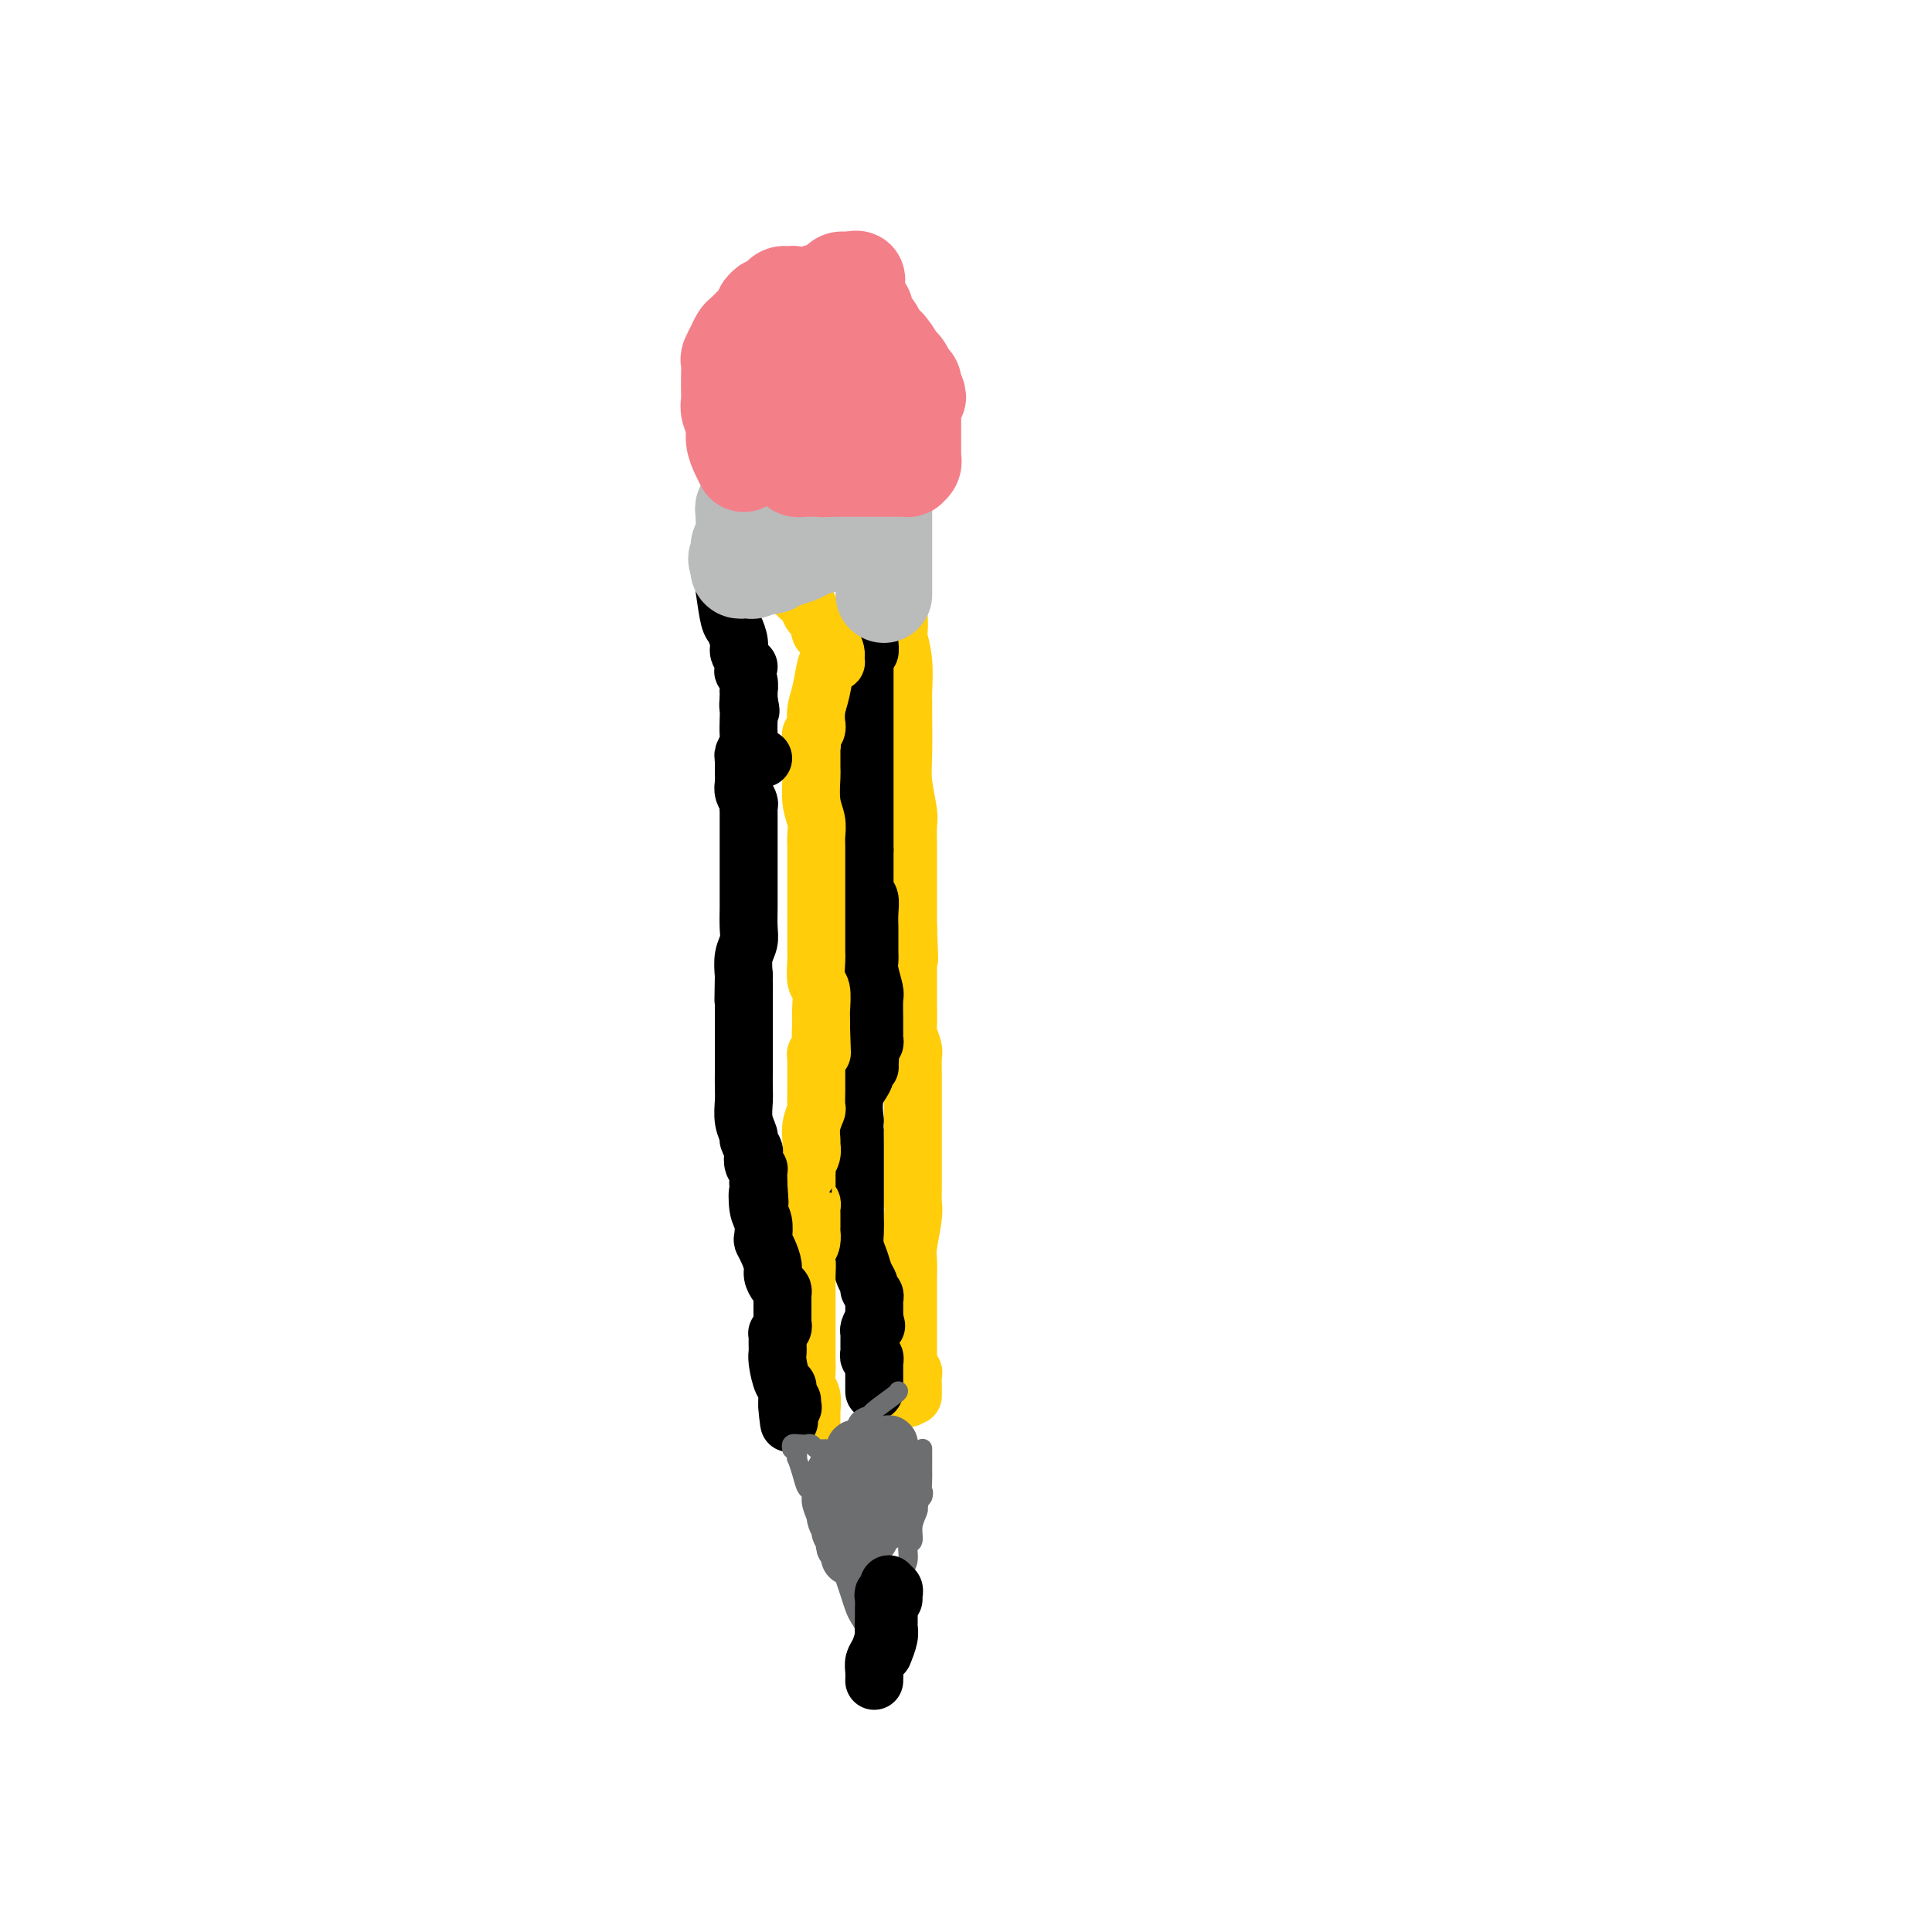 <svg viewBox='0 0 400 400' version='1.1' xmlns='http://www.w3.org/2000/svg' xmlns:xlink='http://www.w3.org/1999/xlink'><g fill='none' stroke='#FFCD0A' stroke-width='12' stroke-linecap='round' stroke-linejoin='round'><path d='M185,117c-0.111,1.132 -0.222,2.264 0,4c0.222,1.736 0.777,4.076 1,6c0.223,1.924 0.112,3.432 0,4c-0.112,0.568 -0.226,0.195 0,1c0.226,0.805 0.793,2.787 1,5c0.207,2.213 0.054,4.655 0,6c-0.054,1.345 -0.011,1.592 0,2c0.011,0.408 -0.011,0.975 0,3c0.011,2.025 0.056,5.507 0,8c-0.056,2.493 -0.211,3.998 0,6c0.211,2.002 0.789,4.501 1,6c0.211,1.499 0.057,1.999 0,3c-0.057,1.001 -0.015,2.502 0,4c0.015,1.498 0.004,2.991 0,4c-0.004,1.009 -0.001,1.533 0,2c0.001,0.467 0.000,0.878 0,2c-0.000,1.122 -0.000,2.956 0,4c0.000,1.044 0.000,1.298 0,2c-0.000,0.702 -0.000,1.851 0,3'/><path d='M188,192c0.464,11.929 0.124,4.251 0,2c-0.124,-2.251 -0.033,0.923 0,3c0.033,2.077 0.008,3.055 0,4c-0.008,0.945 0.002,1.857 0,3c-0.002,1.143 -0.015,2.518 0,4c0.015,1.482 0.056,3.073 0,4c-0.056,0.927 -0.211,1.192 0,2c0.211,0.808 0.789,2.158 1,3c0.211,0.842 0.057,1.175 0,2c-0.057,0.825 -0.015,2.143 0,3c0.015,0.857 0.004,1.252 0,2c-0.004,0.748 -0.001,1.850 0,3c0.001,1.150 0.000,2.350 0,3c-0.000,0.650 -0.000,0.751 0,1c0.000,0.249 -0.000,0.647 0,2c0.000,1.353 0.001,3.661 0,5c-0.001,1.339 -0.004,1.710 0,3c0.004,1.290 0.015,3.498 0,5c-0.015,1.502 -0.057,2.297 0,3c0.057,0.703 0.211,1.313 0,3c-0.211,1.687 -0.789,4.450 -1,6c-0.211,1.550 -0.057,1.886 0,3c0.057,1.114 0.015,3.007 0,4c-0.015,0.993 -0.004,1.085 0,2c0.004,0.915 0.001,2.654 0,4c-0.001,1.346 -0.000,2.298 0,3c0.000,0.702 0.000,1.155 0,2c-0.000,0.845 -0.000,2.082 0,3c0.000,0.918 0.000,1.516 0,2c-0.000,0.484 -0.000,0.852 0,1c0.000,0.148 0.000,0.074 0,0'/><path d='M188,282c0.016,14.164 0.057,4.574 0,1c-0.057,-3.574 -0.211,-1.130 0,0c0.211,1.130 0.789,0.948 1,1c0.211,0.052 0.057,0.338 0,1c-0.057,0.662 -0.015,1.699 0,2c0.015,0.301 0.004,-0.133 0,0c-0.004,0.133 -0.001,0.834 0,1c0.001,0.166 0.000,-0.203 0,0c-0.000,0.203 -0.000,0.978 0,1c0.000,0.022 0.000,-0.708 0,-1c-0.000,-0.292 -0.000,-0.146 0,0'/></g>
<g fill='none' stroke='#000000' stroke-width='12' stroke-linecap='round' stroke-linejoin='round'><path d='M181,118c0.001,-0.148 0.001,-0.297 0,0c-0.001,0.297 -0.004,1.038 0,2c0.004,0.962 0.015,2.145 0,3c-0.015,0.855 -0.057,1.383 0,2c0.057,0.617 0.212,1.322 0,2c-0.212,0.678 -0.793,1.330 -1,2c-0.207,0.670 -0.042,1.359 0,2c0.042,0.641 -0.040,1.234 0,2c0.040,0.766 0.203,1.706 0,2c-0.203,0.294 -0.772,-0.059 -1,0c-0.228,0.059 -0.114,0.529 0,1'/><path d='M179,136c-0.309,3.031 -0.083,1.610 0,1c0.083,-0.610 0.022,-0.409 0,0c-0.022,0.409 -0.006,1.027 0,2c0.006,0.973 0.002,2.301 0,3c-0.002,0.699 -0.000,0.769 0,1c0.000,0.231 0.000,0.624 0,1c-0.000,0.376 -0.000,0.734 0,1c0.000,0.266 0.000,0.438 0,1c-0.000,0.562 -0.000,1.513 0,2c0.000,0.487 0.000,0.511 0,1c-0.000,0.489 -0.000,1.444 0,2c0.000,0.556 0.000,0.712 0,1c-0.000,0.288 -0.000,0.708 0,1c0.000,0.292 0.000,0.455 0,1c-0.000,0.545 -0.000,1.473 0,2c0.000,0.527 0.000,0.652 0,1c-0.000,0.348 -0.000,0.919 0,1c0.000,0.081 0.000,-0.329 0,0c-0.000,0.329 -0.000,1.397 0,2c0.000,0.603 0.000,0.743 0,1c-0.000,0.257 -0.000,0.632 0,1c0.000,0.368 0.000,0.729 0,1c-0.000,0.271 -0.000,0.453 0,1c0.000,0.547 -0.000,1.459 0,2c0.000,0.541 -0.000,0.712 0,1c0.000,0.288 -0.000,0.693 0,1c0.000,0.307 -0.000,0.516 0,1c0.000,0.484 -0.000,1.243 0,2c0.000,0.757 -0.000,1.512 0,2c0.000,0.488 -0.000,0.708 0,1c0.000,0.292 -0.000,0.655 0,1c0.000,0.345 0.000,0.673 0,1'/><path d='M179,176c-0.000,6.594 -0.000,3.080 0,2c0.000,-1.080 0.000,0.274 0,1c-0.000,0.726 -0.001,0.825 0,1c0.001,0.175 0.004,0.427 0,1c-0.004,0.573 -0.015,1.469 0,2c0.015,0.531 0.057,0.698 0,1c-0.057,0.302 -0.211,0.739 0,1c0.211,0.261 0.789,0.345 1,1c0.211,0.655 0.057,1.880 0,3c-0.057,1.120 -0.015,2.135 0,3c0.015,0.865 0.003,1.580 0,2c-0.003,0.420 0.003,0.543 0,1c-0.003,0.457 -0.015,1.247 0,2c0.015,0.753 0.057,1.470 0,2c-0.057,0.530 -0.211,0.872 0,2c0.211,1.128 0.789,3.042 1,4c0.211,0.958 0.057,0.960 0,2c-0.057,1.040 -0.015,3.119 0,4c0.015,0.881 0.005,0.566 0,1c-0.005,0.434 -0.005,1.619 0,2c0.005,0.381 0.015,-0.043 0,0c-0.015,0.043 -0.057,0.551 0,1c0.057,0.449 0.211,0.837 0,1c-0.211,0.163 -0.789,0.099 -1,0c-0.211,-0.099 -0.057,-0.233 0,0c0.057,0.233 0.015,0.832 0,1c-0.015,0.168 -0.004,-0.095 0,0c0.004,0.095 0.002,0.547 0,1'/><path d='M180,218c0.153,6.433 0.037,1.516 0,0c-0.037,-1.516 0.006,0.369 0,1c-0.006,0.631 -0.062,0.007 0,0c0.062,-0.007 0.241,0.602 0,1c-0.241,0.398 -0.902,0.586 -1,1c-0.098,0.414 0.366,1.052 0,2c-0.366,0.948 -1.562,2.204 -2,4c-0.438,1.796 -0.117,4.133 0,5c0.117,0.867 0.031,0.263 0,1c-0.031,0.737 -0.008,2.814 0,4c0.008,1.186 0.002,1.480 0,2c-0.002,0.520 -0.001,1.267 0,2c0.001,0.733 0.000,1.453 0,2c-0.000,0.547 -0.000,0.920 0,1c0.000,0.080 0.000,-0.133 0,0c-0.000,0.133 0.000,0.611 0,1c-0.000,0.389 -0.000,0.687 0,1c0.000,0.313 0.000,0.639 0,1c-0.000,0.361 -0.001,0.757 0,1c0.001,0.243 0.003,0.333 0,1c-0.003,0.667 -0.012,1.911 0,3c0.012,1.089 0.046,2.022 0,3c-0.046,0.978 -0.171,2.002 0,3c0.171,0.998 0.638,1.969 1,3c0.362,1.031 0.619,2.122 1,3c0.381,0.878 0.887,1.544 1,2c0.113,0.456 -0.166,0.703 0,1c0.166,0.297 0.776,0.644 1,1c0.224,0.356 0.060,0.723 0,1c-0.060,0.277 -0.016,0.466 0,1c0.016,0.534 0.004,1.413 0,2c-0.004,0.587 -0.001,0.882 0,1c0.001,0.118 0.001,0.059 0,0'/><path d='M181,273c0.679,2.500 0.378,1.251 0,1c-0.378,-0.251 -0.833,0.497 -1,1c-0.167,0.503 -0.044,0.761 0,1c0.044,0.239 0.011,0.461 0,1c-0.011,0.539 0.001,1.397 0,2c-0.001,0.603 -0.014,0.950 0,1c0.014,0.050 0.056,-0.198 0,0c-0.056,0.198 -0.211,0.841 0,1c0.211,0.159 0.789,-0.165 1,0c0.211,0.165 0.057,0.818 0,1c-0.057,0.182 -0.015,-0.106 0,0c0.015,0.106 0.004,0.607 0,1c-0.004,0.393 -0.001,0.679 0,1c0.001,0.321 0.000,0.678 0,1c-0.000,0.322 -0.000,0.608 0,1c0.000,0.392 0.000,0.890 0,1c-0.000,0.110 -0.000,-0.167 0,0c0.000,0.167 0.000,0.777 0,1c-0.000,0.223 -0.000,0.060 0,0c0.000,-0.060 0.000,-0.016 0,0c-0.000,0.016 -0.000,0.005 0,0c0.000,-0.005 0.000,-0.002 0,0'/></g>
<g fill='none' stroke='#FFCD0A' stroke-width='12' stroke-linecap='round' stroke-linejoin='round'><path d='M161,117c0.943,1.820 1.885,3.640 3,5c1.115,1.360 2.402,2.262 3,3c0.598,0.738 0.506,1.314 1,2c0.494,0.686 1.572,1.483 2,2c0.428,0.517 0.206,0.754 0,1c-0.206,0.246 -0.395,0.500 0,1c0.395,0.500 1.375,1.244 2,2c0.625,0.756 0.897,1.523 1,2c0.103,0.477 0.039,0.663 0,1c-0.039,0.337 -0.052,0.824 0,1c0.052,0.176 0.168,0.041 0,0c-0.168,-0.041 -0.619,0.011 -1,0c-0.381,-0.011 -0.691,-0.084 -1,1c-0.309,1.084 -0.618,3.327 -1,5c-0.382,1.673 -0.838,2.778 -1,4c-0.162,1.222 -0.029,2.561 0,3c0.029,0.439 -0.045,-0.023 0,0c0.045,0.023 0.208,0.532 0,1c-0.208,0.468 -0.787,0.895 -1,1c-0.213,0.105 -0.061,-0.113 0,0c0.061,0.113 0.030,0.556 0,1'/><path d='M168,153c-0.774,2.793 -0.207,1.274 0,1c0.207,-0.274 0.056,0.695 0,1c-0.056,0.305 -0.015,-0.055 0,0c0.015,0.055 0.004,0.526 0,1c-0.004,0.474 -0.002,0.952 0,1c0.002,0.048 0.004,-0.332 0,0c-0.004,0.332 -0.015,1.377 0,2c0.015,0.623 0.057,0.825 0,2c-0.057,1.175 -0.211,3.323 0,5c0.211,1.677 0.789,2.882 1,4c0.211,1.118 0.057,2.147 0,3c-0.057,0.853 -0.015,1.529 0,2c0.015,0.471 0.004,0.738 0,1c-0.004,0.262 -0.001,0.518 0,1c0.001,0.482 0.000,1.190 0,2c-0.000,0.810 -0.000,1.723 0,2c0.000,0.277 0.000,-0.080 0,0c-0.000,0.080 -0.000,0.599 0,1c0.000,0.401 0.000,0.685 0,1c-0.000,0.315 0.000,0.661 0,1c-0.000,0.339 -0.000,0.669 0,1c0.000,0.331 0.000,0.661 0,1c-0.000,0.339 -0.000,0.686 0,1c0.000,0.314 0.000,0.596 0,1c-0.000,0.404 -0.001,0.931 0,2c0.001,1.069 0.004,2.679 0,4c-0.004,1.321 -0.015,2.353 0,3c0.015,0.647 0.057,0.908 0,2c-0.057,1.092 -0.211,3.016 0,4c0.211,0.984 0.789,1.027 1,2c0.211,0.973 0.057,2.877 0,4c-0.057,1.123 -0.016,1.464 0,2c0.016,0.536 0.008,1.268 0,2'/><path d='M170,213c0.314,9.400 0.098,2.900 0,1c-0.098,-1.900 -0.079,0.800 0,2c0.079,1.200 0.217,0.899 0,1c-0.217,0.101 -0.790,0.605 -1,1c-0.210,0.395 -0.056,0.682 0,1c0.056,0.318 0.015,0.667 0,1c-0.015,0.333 -0.004,0.650 0,1c0.004,0.350 0.001,0.732 0,1c-0.001,0.268 0.001,0.424 0,1c-0.001,0.576 -0.004,1.574 0,2c0.004,0.426 0.015,0.279 0,1c-0.015,0.721 -0.057,2.311 0,3c0.057,0.689 0.212,0.478 0,1c-0.212,0.522 -0.793,1.779 -1,3c-0.207,1.221 -0.041,2.407 0,3c0.041,0.593 -0.041,0.594 0,1c0.041,0.406 0.207,1.219 0,2c-0.207,0.781 -0.788,1.530 -1,2c-0.212,0.470 -0.057,0.659 0,1c0.057,0.341 0.016,0.833 0,1c-0.016,0.167 -0.005,0.009 0,0c0.005,-0.009 0.005,0.130 0,1c-0.005,0.870 -0.015,2.471 0,3c0.015,0.529 0.057,-0.013 0,0c-0.057,0.013 -0.211,0.580 0,1c0.211,0.420 0.789,0.694 1,1c0.211,0.306 0.056,0.644 0,1c-0.056,0.356 -0.014,0.728 0,1c0.014,0.272 0.001,0.443 0,1c-0.001,0.557 0.010,1.500 0,2c-0.010,0.500 -0.041,0.558 0,1c0.041,0.442 0.155,1.269 0,2c-0.155,0.731 -0.577,1.365 -1,2'/><path d='M167,259c-0.464,7.718 -0.124,4.012 0,3c0.124,-1.012 0.033,0.670 0,2c-0.033,1.330 -0.009,2.307 0,3c0.009,0.693 0.002,1.103 0,2c-0.002,0.897 -0.001,2.282 0,3c0.001,0.718 0.000,0.771 0,1c-0.000,0.229 -0.000,0.635 0,1c0.000,0.365 0.000,0.689 0,1c-0.000,0.311 -0.000,0.608 0,1c0.000,0.392 0.000,0.880 0,1c-0.000,0.120 -0.000,-0.126 0,0c0.000,0.126 0.000,0.625 0,1c-0.000,0.375 -0.000,0.625 0,1c0.000,0.375 0.000,0.876 0,1c-0.000,0.124 -0.001,-0.128 0,0c0.001,0.128 0.004,0.638 0,1c-0.004,0.362 -0.015,0.578 0,1c0.015,0.422 0.057,1.051 0,2c-0.057,0.949 -0.211,2.219 0,3c0.211,0.781 0.789,1.075 1,2c0.211,0.925 0.057,2.482 0,3c-0.057,0.518 -0.015,-0.004 0,0c0.015,0.004 0.004,0.534 0,1c-0.004,0.466 -0.001,0.867 0,1c0.001,0.133 0.000,-0.003 0,0c-0.000,0.003 -0.000,0.145 0,0c0.000,-0.145 0.000,-0.578 0,-1c-0.000,-0.422 -0.000,-0.835 0,-1c0.000,-0.165 0.000,-0.083 0,0'/></g>
<g fill='none' stroke='#000000' stroke-width='12' stroke-linecap='round' stroke-linejoin='round'><path d='M158,157c0.000,0.000 0.000,0.000 0,0c0.000,0.000 0.000,0.000 0,0'/><path d='M155,138c0.000,0.000 0.000,0.000 0,0c0.000,0.000 0.000,0.000 0,0'/><path d='M150,122c0.342,2.387 0.684,4.775 1,6c0.316,1.225 0.607,1.289 1,2c0.393,0.711 0.889,2.070 1,3c0.111,0.930 -0.163,1.432 0,2c0.163,0.568 0.762,1.204 1,2c0.238,0.796 0.116,1.753 0,2c-0.116,0.247 -0.227,-0.217 0,0c0.227,0.217 0.793,1.115 1,2c0.207,0.885 0.055,1.758 0,2c-0.055,0.242 -0.015,-0.145 0,0c0.015,0.145 0.004,0.822 0,1c-0.004,0.178 -0.001,-0.144 0,0c0.001,0.144 0.000,0.756 0,1c-0.000,0.244 -0.000,0.122 0,0'/><path d='M155,145c0.774,3.745 0.208,1.608 0,1c-0.208,-0.608 -0.060,0.313 0,1c0.060,0.687 0.030,1.140 0,2c-0.030,0.860 -0.061,2.127 0,3c0.061,0.873 0.212,1.352 0,2c-0.212,0.648 -0.789,1.464 -1,2c-0.211,0.536 -0.056,0.791 0,1c0.056,0.209 0.014,0.373 0,1c-0.014,0.627 0.000,1.716 0,2c-0.000,0.284 -0.014,-0.236 0,0c0.014,0.236 0.056,1.229 0,2c-0.056,0.771 -0.211,1.320 0,2c0.211,0.680 0.789,1.491 1,2c0.211,0.509 0.057,0.716 0,1c-0.057,0.284 -0.015,0.643 0,1c0.015,0.357 0.004,0.710 0,1c-0.004,0.290 -0.001,0.515 0,1c0.001,0.485 0.000,1.229 0,2c-0.000,0.771 -0.000,1.569 0,2c0.000,0.431 0.000,0.497 0,1c-0.000,0.503 -0.000,1.444 0,2c0.000,0.556 0.000,0.727 0,1c-0.000,0.273 -0.000,0.650 0,1c0.000,0.350 0.000,0.675 0,1c-0.000,0.325 -0.000,0.650 0,1c0.000,0.350 0.000,0.725 0,1c-0.000,0.275 -0.000,0.451 0,1c0.000,0.549 0.001,1.473 0,2c-0.001,0.527 -0.004,0.657 0,1c0.004,0.343 0.015,0.899 0,2c-0.015,1.101 -0.056,2.749 0,4c0.056,1.251 0.207,2.106 0,3c-0.207,0.894 -0.774,1.827 -1,3c-0.226,1.173 -0.113,2.587 0,4'/><path d='M154,202c-0.155,9.130 -0.041,3.454 0,2c0.041,-1.454 0.011,1.313 0,3c-0.011,1.687 -0.003,2.294 0,3c0.003,0.706 0.001,1.512 0,2c-0.001,0.488 -0.000,0.656 0,1c0.000,0.344 0.000,0.862 0,1c-0.000,0.138 -0.000,-0.103 0,0c0.000,0.103 0.000,0.552 0,1c-0.000,0.448 -0.000,0.897 0,1c0.000,0.103 0.000,-0.139 0,0c-0.000,0.139 -0.000,0.659 0,1c0.000,0.341 0.000,0.502 0,1c-0.000,0.498 -0.001,1.333 0,2c0.001,0.667 0.004,1.167 0,2c-0.004,0.833 -0.016,2.001 0,3c0.016,0.999 0.061,1.830 0,3c-0.061,1.170 -0.226,2.680 0,4c0.226,1.320 0.844,2.451 1,3c0.156,0.549 -0.151,0.515 0,1c0.151,0.485 0.758,1.488 1,2c0.242,0.512 0.117,0.532 0,1c-0.117,0.468 -0.228,1.383 0,2c0.228,0.617 0.793,0.935 1,1c0.207,0.065 0.055,-0.122 0,0c-0.055,0.122 -0.015,0.555 0,1c0.015,0.445 0.004,0.903 0,1c-0.004,0.097 -0.001,-0.166 0,0c0.001,0.166 0.000,0.762 0,1c-0.000,0.238 -0.000,0.119 0,0'/><path d='M157,245c0.480,6.960 0.180,2.858 0,2c-0.180,-0.858 -0.242,1.526 0,3c0.242,1.474 0.787,2.037 1,3c0.213,0.963 0.095,2.327 0,3c-0.095,0.673 -0.166,0.656 0,1c0.166,0.344 0.570,1.048 1,2c0.430,0.952 0.886,2.153 1,3c0.114,0.847 -0.113,1.340 0,2c0.113,0.660 0.566,1.487 1,2c0.434,0.513 0.848,0.711 1,1c0.152,0.289 0.041,0.669 0,1c-0.041,0.331 -0.011,0.614 0,1c0.011,0.386 0.003,0.877 0,1c-0.003,0.123 -0.001,-0.122 0,0c0.001,0.122 0.001,0.610 0,1c-0.001,0.390 -0.004,0.683 0,1c0.004,0.317 0.015,0.659 0,1c-0.015,0.341 -0.057,0.682 0,1c0.057,0.318 0.211,0.614 0,1c-0.211,0.386 -0.788,0.863 -1,1c-0.212,0.137 -0.057,-0.065 0,0c0.057,0.065 0.018,0.396 0,1c-0.018,0.604 -0.015,1.482 0,2c0.015,0.518 0.043,0.678 0,1c-0.043,0.322 -0.155,0.806 0,2c0.155,1.194 0.577,3.096 1,4c0.423,0.904 0.845,0.809 1,1c0.155,0.191 0.042,0.667 0,1c-0.042,0.333 -0.012,0.524 0,1c0.012,0.476 0.006,1.238 0,2'/><path d='M163,291c0.868,7.121 0.036,1.922 0,0c-0.036,-1.922 0.722,-0.567 1,0c0.278,0.567 0.075,0.345 0,0c-0.075,-0.345 -0.021,-0.813 0,-1c0.021,-0.187 0.011,-0.094 0,0'/></g>
<g fill='none' stroke='#6D6E70' stroke-width='4' stroke-linecap='round' stroke-linejoin='round'><path d='M186,288c0.014,0.109 0.029,0.218 -1,1c-1.029,0.782 -3.100,2.235 -4,3c-0.900,0.765 -0.627,0.840 -1,1c-0.373,0.160 -1.392,0.406 -2,1c-0.608,0.594 -0.806,1.536 -1,2c-0.194,0.464 -0.385,0.450 -1,1c-0.615,0.550 -1.652,1.664 -2,2c-0.348,0.336 -0.005,-0.106 0,0c0.005,0.106 -0.327,0.762 -1,1c-0.673,0.238 -1.686,0.060 -2,0c-0.314,-0.060 0.071,-0.002 0,0c-0.071,0.002 -0.596,-0.052 -1,0c-0.404,0.052 -0.686,0.210 -1,0c-0.314,-0.210 -0.662,-0.788 -1,-1c-0.338,-0.212 -0.668,-0.057 -1,0c-0.332,0.057 -0.666,0.016 -1,0c-0.334,-0.016 -0.667,-0.008 -1,0'/><path d='M165,299c-1.330,0.017 -0.157,0.060 0,0c0.157,-0.060 -0.704,-0.222 -1,0c-0.296,0.222 -0.028,0.828 0,1c0.028,0.172 -0.186,-0.089 0,0c0.186,0.089 0.770,0.528 1,1c0.230,0.472 0.104,0.976 0,1c-0.104,0.024 -0.186,-0.434 0,0c0.186,0.434 0.641,1.758 1,3c0.359,1.242 0.621,2.401 1,3c0.379,0.599 0.874,0.638 1,1c0.126,0.362 -0.117,1.045 0,2c0.117,0.955 0.595,2.180 1,3c0.405,0.820 0.739,1.234 1,2c0.261,0.766 0.451,1.885 1,3c0.549,1.115 1.456,2.228 2,3c0.544,0.772 0.723,1.204 1,2c0.277,0.796 0.652,1.956 1,3c0.348,1.044 0.667,1.971 1,3c0.333,1.029 0.678,2.160 1,3c0.322,0.840 0.621,1.390 1,2c0.379,0.610 0.838,1.280 1,2c0.162,0.720 0.028,1.488 0,2c-0.028,0.512 0.049,0.767 0,1c-0.049,0.233 -0.223,0.444 0,1c0.223,0.556 0.843,1.458 1,2c0.157,0.542 -0.150,0.723 0,1c0.150,0.277 0.757,0.651 1,1c0.243,0.349 0.121,0.675 0,1'/><path d='M181,346c2.410,7.501 0.436,2.752 0,1c-0.436,-1.752 0.668,-0.507 1,0c0.332,0.507 -0.108,0.277 0,0c0.108,-0.277 0.764,-0.600 1,-1c0.236,-0.400 0.053,-0.878 0,-1c-0.053,-0.122 0.025,0.112 0,0c-0.025,-0.112 -0.151,-0.570 0,-1c0.151,-0.430 0.580,-0.832 1,-2c0.420,-1.168 0.830,-3.102 1,-4c0.170,-0.898 0.098,-0.760 0,-1c-0.098,-0.240 -0.222,-0.857 0,-1c0.222,-0.143 0.792,0.188 1,0c0.208,-0.188 0.055,-0.896 0,-1c-0.055,-0.104 -0.011,0.397 0,0c0.011,-0.397 -0.011,-1.690 0,-2c0.011,-0.310 0.055,0.363 0,0c-0.055,-0.363 -0.211,-1.762 0,-3c0.211,-1.238 0.787,-2.317 1,-3c0.213,-0.683 0.061,-0.972 0,-1c-0.061,-0.028 -0.032,0.206 0,0c0.032,-0.206 0.065,-0.852 0,-1c-0.065,-0.148 -0.229,0.200 0,0c0.229,-0.200 0.850,-0.950 1,-2c0.150,-1.050 -0.170,-2.400 0,-3c0.170,-0.600 0.829,-0.449 1,-1c0.171,-0.551 -0.146,-1.802 0,-3c0.146,-1.198 0.756,-2.342 1,-3c0.244,-0.658 0.122,-0.829 0,-1'/><path d='M190,312c1.619,-5.474 1.166,-2.161 1,-2c-0.166,0.161 -0.044,-2.832 0,-4c0.044,-1.168 0.012,-0.513 0,-1c-0.012,-0.487 -0.003,-2.116 0,-3c0.003,-0.884 0.001,-1.021 0,-1c-0.001,0.021 -0.000,0.202 0,0c0.000,-0.202 0.000,-0.785 0,-1c-0.000,-0.215 -0.000,-0.061 0,0c0.000,0.061 0.000,0.031 0,0'/><path d='M176,301c-0.000,-0.037 -0.000,-0.074 0,0c0.000,0.074 0.000,0.260 0,1c-0.000,0.740 -0.001,2.033 0,3c0.001,0.967 0.002,1.608 0,2c-0.002,0.392 -0.008,0.536 0,1c0.008,0.464 0.028,1.247 0,2c-0.028,0.753 -0.106,1.475 0,2c0.106,0.525 0.397,0.852 1,1c0.603,0.148 1.520,0.117 2,0c0.480,-0.117 0.525,-0.321 1,-1c0.475,-0.679 1.380,-1.832 2,-3c0.620,-1.168 0.954,-2.350 1,-3c0.046,-0.650 -0.197,-0.769 0,-1c0.197,-0.231 0.835,-0.573 1,-1c0.165,-0.427 -0.141,-0.939 0,-1c0.141,-0.061 0.730,0.330 1,0c0.270,-0.330 0.220,-1.380 0,-1c-0.220,0.380 -0.610,2.190 -1,4'/><path d='M184,306c-0.409,1.161 -1.430,2.562 -2,4c-0.570,1.438 -0.688,2.912 -1,4c-0.312,1.088 -0.816,1.789 -1,2c-0.184,0.211 -0.046,-0.068 0,0c0.046,0.068 0.001,0.484 0,0c-0.001,-0.484 0.041,-1.869 0,-3c-0.041,-1.131 -0.166,-2.008 0,-3c0.166,-0.992 0.623,-2.098 1,-3c0.377,-0.902 0.674,-1.601 1,-2c0.326,-0.399 0.679,-0.498 1,-1c0.321,-0.502 0.609,-1.407 1,-2c0.391,-0.593 0.885,-0.874 1,-1c0.115,-0.126 -0.150,-0.096 0,0c0.150,0.096 0.716,0.257 1,0c0.284,-0.257 0.286,-0.931 0,0c-0.286,0.931 -0.861,3.469 -1,5c-0.139,1.531 0.159,2.057 0,3c-0.159,0.943 -0.775,2.304 -1,3c-0.225,0.696 -0.061,0.726 0,1c0.061,0.274 0.017,0.793 0,1c-0.017,0.207 -0.009,0.104 0,0'/></g>
<g fill='none' stroke='#6D6E70' stroke-width='12' stroke-linecap='round' stroke-linejoin='round'><path d='M181,301c0.113,1.408 0.226,2.815 0,4c-0.226,1.185 -0.793,2.147 -1,3c-0.207,0.853 -0.056,1.598 0,2c0.056,0.402 0.015,0.461 0,1c-0.015,0.539 -0.004,1.558 0,2c0.004,0.442 -0.001,0.307 0,1c0.001,0.693 0.006,2.213 0,3c-0.006,0.787 -0.022,0.840 0,1c0.022,0.160 0.083,0.428 0,0c-0.083,-0.428 -0.309,-1.551 -1,-3c-0.691,-1.449 -1.845,-3.225 -3,-5'/><path d='M176,310c-0.786,-1.410 -0.750,-1.435 -1,-2c-0.250,-0.565 -0.785,-1.669 -1,-2c-0.215,-0.331 -0.110,0.111 0,0c0.110,-0.111 0.226,-0.776 0,-1c-0.226,-0.224 -0.793,-0.006 -1,0c-0.207,0.006 -0.055,-0.201 0,0c0.055,0.201 0.014,0.809 0,1c-0.014,0.191 0.000,-0.037 0,0c-0.000,0.037 -0.015,0.339 0,1c0.015,0.661 0.060,1.683 0,3c-0.060,1.317 -0.226,2.930 0,4c0.226,1.070 0.844,1.597 1,2c0.156,0.403 -0.151,0.682 0,1c0.151,0.318 0.758,0.677 1,1c0.242,0.323 0.118,0.612 0,1c-0.118,0.388 -0.228,0.877 0,1c0.228,0.123 0.796,-0.119 1,0c0.204,0.119 0.044,0.599 0,1c-0.044,0.401 0.027,0.723 0,1c-0.027,0.277 -0.150,0.508 0,0c0.150,-0.508 0.575,-1.754 1,-3'/><path d='M177,319c0.619,-0.450 0.166,-4.075 0,-6c-0.166,-1.925 -0.044,-2.151 0,-3c0.044,-0.849 0.012,-2.321 0,-3c-0.012,-0.679 -0.003,-0.564 0,-1c0.003,-0.436 0.001,-1.422 0,-2c-0.001,-0.578 -0.001,-0.747 0,-1c0.001,-0.253 0.003,-0.590 0,-1c-0.003,-0.410 -0.011,-0.895 0,-1c0.011,-0.105 0.040,0.168 0,0c-0.040,-0.168 -0.150,-0.777 0,-1c0.150,-0.223 0.561,-0.060 1,0c0.439,0.060 0.906,0.016 1,0c0.094,-0.016 -0.185,-0.004 0,0c0.185,0.004 0.833,0.001 1,0c0.167,-0.001 -0.147,-0.000 0,0c0.147,0.000 0.756,0.000 1,0c0.244,-0.000 0.122,-0.000 0,0'/><path d='M181,300c0.780,-0.149 0.731,-0.022 1,0c0.269,0.022 0.857,-0.062 1,0c0.143,0.062 -0.158,0.269 0,0c0.158,-0.269 0.774,-1.016 1,-1c0.226,0.016 0.060,0.793 0,1c-0.060,0.207 -0.016,-0.155 0,0c0.016,0.155 0.004,0.829 0,1c-0.004,0.171 -0.000,-0.160 0,0c0.000,0.160 -0.004,0.812 0,1c0.004,0.188 0.015,-0.086 0,0c-0.015,0.086 -0.057,0.533 0,1c0.057,0.467 0.211,0.952 0,1c-0.211,0.048 -0.789,-0.343 -1,0c-0.211,0.343 -0.057,1.420 0,2c0.057,0.580 0.015,0.662 0,1c-0.015,0.338 -0.004,0.930 0,1c0.004,0.070 0.001,-0.384 0,0c-0.001,0.384 -0.000,1.604 0,2c0.000,0.396 0.000,-0.034 0,0c-0.000,0.034 -0.000,0.530 0,1c0.000,0.470 0.000,0.913 0,1c-0.000,0.087 -0.000,-0.183 0,0c0.000,0.183 0.000,0.818 0,1c-0.000,0.182 -0.000,-0.091 0,0c0.000,0.091 0.000,0.545 0,1'/><path d='M183,314c-0.155,2.321 -0.042,0.625 0,0c0.042,-0.625 0.012,-0.179 0,0c-0.012,0.179 -0.006,0.089 0,0'/></g>
<g fill='none' stroke='#000000' stroke-width='12' stroke-linecap='round' stroke-linejoin='round'><path d='M184,328c-0.000,0.626 -0.000,1.252 0,2c0.000,0.748 0.001,1.616 0,2c-0.001,0.384 -0.004,0.282 0,1c0.004,0.718 0.015,2.256 0,3c-0.015,0.744 -0.056,0.694 0,1c0.056,0.306 0.207,0.967 0,2c-0.207,1.033 -0.774,2.438 -1,3c-0.226,0.562 -0.113,0.281 0,0'/><path d='M181,348c0.024,-0.661 0.048,-1.321 0,-2c-0.048,-0.679 -0.167,-1.375 0,-2c0.167,-0.625 0.619,-1.179 1,-2c0.381,-0.821 0.690,-1.911 1,-3'/><path d='M183,339c0.309,-1.462 0.082,-0.616 0,-1c-0.082,-0.384 -0.018,-1.997 0,-3c0.018,-1.003 -0.010,-1.397 0,-2c0.010,-0.603 0.059,-1.417 0,-2c-0.059,-0.583 -0.226,-0.937 0,-1c0.226,-0.063 0.845,0.164 1,0c0.155,-0.164 -0.155,-0.720 0,-1c0.155,-0.280 0.773,-0.285 1,0c0.227,0.285 0.061,0.861 0,1c-0.061,0.139 -0.016,-0.159 0,0c0.016,0.159 0.004,0.775 0,1c-0.004,0.225 -0.001,0.061 0,0c0.001,-0.061 0.000,-0.017 0,0c-0.000,0.017 -0.000,0.009 0,0'/></g>
<g fill='none' stroke='#BABBBB' stroke-width='20' stroke-linecap='round' stroke-linejoin='round'><path d='M174,111c-0.366,0.455 -0.731,0.909 -1,1c-0.269,0.091 -0.441,-0.183 -1,0c-0.559,0.183 -1.504,0.823 -2,1c-0.496,0.177 -0.542,-0.107 -1,0c-0.458,0.107 -1.329,0.606 -2,1c-0.671,0.394 -1.142,0.683 -2,1c-0.858,0.317 -2.102,0.662 -3,1c-0.898,0.338 -1.449,0.669 -2,1'/><path d='M160,117c-2.796,0.867 -2.787,0.036 -3,0c-0.213,-0.036 -0.649,0.723 -1,1c-0.351,0.277 -0.616,0.070 -1,0c-0.384,-0.070 -0.888,-0.004 -1,0c-0.112,0.004 0.166,-0.054 0,0c-0.166,0.054 -0.776,0.221 -1,0c-0.224,-0.221 -0.060,-0.829 0,-1c0.060,-0.171 0.017,0.094 0,0c-0.017,-0.094 -0.009,-0.547 0,-1'/><path d='M153,116c-1.067,-0.276 -0.233,-0.467 0,-1c0.233,-0.533 -0.133,-1.410 0,-2c0.133,-0.590 0.767,-0.894 1,-2c0.233,-1.106 0.066,-3.015 0,-4c-0.066,-0.985 -0.032,-1.048 0,-1c0.032,0.048 0.060,0.205 0,0c-0.060,-0.205 -0.209,-0.773 0,-1c0.209,-0.227 0.774,-0.114 1,0c0.226,0.114 0.112,0.227 0,0c-0.112,-0.227 -0.223,-0.796 0,-1c0.223,-0.204 0.780,-0.044 1,0c0.220,0.044 0.102,-0.030 0,0c-0.102,0.030 -0.190,0.163 0,0c0.190,-0.163 0.656,-0.621 1,-1c0.344,-0.379 0.567,-0.679 1,-1c0.433,-0.321 1.077,-0.664 2,-1c0.923,-0.336 2.123,-0.666 3,-1c0.877,-0.334 1.429,-0.671 2,-1c0.571,-0.329 1.160,-0.651 2,-1c0.840,-0.349 1.930,-0.724 3,-1c1.070,-0.276 2.119,-0.452 3,-1c0.881,-0.548 1.595,-1.467 3,-2c1.405,-0.533 3.500,-0.679 5,-1c1.500,-0.321 2.404,-0.817 3,-1c0.596,-0.183 0.885,-0.052 1,0c0.115,0.052 0.058,0.026 0,0'/><path d='M185,92c4.685,-1.860 1.399,-0.510 0,0c-1.399,0.510 -0.911,0.181 -1,0c-0.089,-0.181 -0.756,-0.214 -1,0c-0.244,0.214 -0.065,0.676 0,1c0.065,0.324 0.018,0.510 0,1c-0.018,0.490 -0.005,1.283 0,2c0.005,0.717 0.001,1.359 0,2c-0.001,0.641 -0.000,1.282 0,2c0.000,0.718 0.000,1.515 0,2c-0.000,0.485 -0.000,0.659 0,1c0.000,0.341 0.000,0.849 0,1c-0.000,0.151 -0.000,-0.055 0,0c0.000,0.055 0.000,0.372 0,1c-0.000,0.628 -0.000,1.567 0,3c0.000,1.433 0.000,3.358 0,5c-0.000,1.642 -0.000,2.999 0,4c0.000,1.001 0.000,1.645 0,2c-0.000,0.355 -0.000,0.421 0,1c0.000,0.579 0.000,1.672 0,2c-0.000,0.328 -0.000,-0.108 0,0c0.000,0.108 0.000,0.761 0,1c-0.000,0.239 -0.000,0.064 0,0c0.000,-0.064 0.000,-0.018 0,0c-0.000,0.018 -0.000,0.009 0,0'/></g>
<g fill='none' stroke='#F37F89' stroke-width='20' stroke-linecap='round' stroke-linejoin='round'><path d='M154,96c-0.301,-0.576 -0.603,-1.151 -1,-2c-0.397,-0.849 -0.891,-1.970 -1,-3c-0.109,-1.030 0.167,-1.969 0,-3c-0.167,-1.031 -0.776,-2.154 -1,-3c-0.224,-0.846 -0.061,-1.416 0,-2c0.061,-0.584 0.020,-1.184 0,-2c-0.020,-0.816 -0.020,-1.849 0,-3c0.020,-1.151 0.061,-2.421 0,-3c-0.061,-0.579 -0.225,-0.469 0,-1c0.225,-0.531 0.837,-1.704 1,-2c0.163,-0.296 -0.125,0.286 0,0c0.125,-0.286 0.663,-1.441 1,-2c0.337,-0.559 0.472,-0.521 1,-1c0.528,-0.479 1.450,-1.475 2,-2c0.550,-0.525 0.729,-0.579 1,-1c0.271,-0.421 0.636,-1.211 1,-2'/><path d='M158,64c1.262,-1.653 0.917,-0.285 1,0c0.083,0.285 0.596,-0.512 1,-1c0.404,-0.488 0.701,-0.666 1,-1c0.299,-0.334 0.602,-0.823 1,-1c0.398,-0.177 0.891,-0.044 1,0c0.109,0.044 -0.167,-0.003 0,0c0.167,0.003 0.776,0.057 1,0c0.224,-0.057 0.063,-0.224 0,0c-0.063,0.224 -0.028,0.841 0,1c0.028,0.159 0.049,-0.139 0,0c-0.049,0.139 -0.170,0.714 0,1c0.170,0.286 0.629,0.284 1,0c0.371,-0.284 0.652,-0.849 1,-1c0.348,-0.151 0.761,0.114 1,0c0.239,-0.114 0.303,-0.605 1,-1c0.697,-0.395 2.028,-0.694 3,-1c0.972,-0.306 1.584,-0.618 2,-1c0.416,-0.382 0.637,-0.834 1,-1c0.363,-0.166 0.867,-0.045 1,0c0.133,0.045 -0.105,0.013 0,0c0.105,-0.013 0.552,-0.006 1,0'/><path d='M176,58c2.785,-0.745 0.746,0.393 0,1c-0.746,0.607 -0.200,0.683 0,1c0.200,0.317 0.053,0.873 0,1c-0.053,0.127 -0.014,-0.176 0,0c0.014,0.176 0.003,0.832 0,1c-0.003,0.168 0.003,-0.152 0,0c-0.003,0.152 -0.016,0.777 0,1c0.016,0.223 0.061,0.046 0,0c-0.061,-0.046 -0.228,0.041 0,0c0.228,-0.041 0.849,-0.208 1,0c0.151,0.208 -0.170,0.792 0,1c0.170,0.208 0.831,0.041 1,0c0.169,-0.041 -0.153,0.044 0,0c0.153,-0.044 0.780,-0.216 1,0c0.220,0.216 0.033,0.821 0,1c-0.033,0.179 0.088,-0.066 0,0c-0.088,0.066 -0.385,0.445 0,1c0.385,0.555 1.451,1.285 2,2c0.549,0.715 0.582,1.413 1,2c0.418,0.587 1.223,1.061 2,2c0.777,0.939 1.528,2.343 2,3c0.472,0.657 0.666,0.567 1,1c0.334,0.433 0.807,1.388 1,2c0.193,0.612 0.104,0.882 0,1c-0.104,0.118 -0.224,0.083 0,0c0.224,-0.083 0.791,-0.215 1,0c0.209,0.215 0.060,0.776 0,1c-0.060,0.224 -0.030,0.112 0,0'/><path d='M189,80c2.011,3.650 0.539,1.774 0,1c-0.539,-0.774 -0.144,-0.445 0,0c0.144,0.445 0.039,1.005 0,1c-0.039,-0.005 -0.010,-0.574 0,0c0.010,0.574 0.003,2.290 0,3c-0.003,0.710 -0.001,0.413 0,1c0.001,0.587 0.000,2.056 0,3c-0.000,0.944 -0.000,1.362 0,2c0.000,0.638 0.001,1.494 0,2c-0.001,0.506 -0.004,0.661 0,1c0.004,0.339 0.015,0.861 0,1c-0.015,0.139 -0.055,-0.106 0,0c0.055,0.106 0.207,0.564 0,1c-0.207,0.436 -0.772,0.849 -1,1c-0.228,0.151 -0.118,0.041 0,0c0.118,-0.041 0.243,-0.011 0,0c-0.243,0.011 -0.853,0.003 -1,0c-0.147,-0.003 0.171,-0.001 0,0c-0.171,0.001 -0.831,0.000 -1,0c-0.169,-0.000 0.152,-0.000 -1,0c-1.152,0.000 -3.775,0.000 -6,0c-2.225,-0.000 -4.050,-0.000 -5,0c-0.950,0.000 -1.025,0.000 -1,0c0.025,-0.000 0.150,-0.000 0,0c-0.150,0.000 -0.575,0.000 -1,0'/><path d='M172,97c-2.873,0.155 -1.557,0.041 -1,0c0.557,-0.041 0.355,-0.011 0,0c-0.355,0.011 -0.865,0.003 -1,0c-0.135,-0.003 0.103,-0.001 0,0c-0.103,0.001 -0.549,0.000 -1,0c-0.451,-0.000 -0.908,-0.000 -1,0c-0.092,0.000 0.182,0.001 0,0c-0.182,-0.001 -0.819,-0.003 -1,0c-0.181,0.003 0.096,0.012 0,0c-0.096,-0.012 -0.563,-0.044 -1,0c-0.437,0.044 -0.842,0.165 -1,0c-0.158,-0.165 -0.067,-0.615 0,-1c0.067,-0.385 0.111,-0.704 0,-1c-0.111,-0.296 -0.377,-0.567 0,-1c0.377,-0.433 1.396,-1.026 2,-2c0.604,-0.974 0.792,-2.328 1,-3c0.208,-0.672 0.434,-0.661 1,-1c0.566,-0.339 1.471,-1.029 2,-2c0.529,-0.971 0.681,-2.223 1,-3c0.319,-0.777 0.805,-1.079 1,-2c0.195,-0.921 0.097,-2.460 0,-4'/><path d='M173,77c1.235,-2.462 0.323,-0.117 0,0c-0.323,0.117 -0.058,-1.993 0,-3c0.058,-1.007 -0.092,-0.910 0,-1c0.092,-0.090 0.424,-0.367 0,0c-0.424,0.367 -1.606,1.380 -2,2c-0.394,0.620 -0.001,0.849 0,1c0.001,0.151 -0.391,0.224 -1,1c-0.609,0.776 -1.434,2.256 -2,3c-0.566,0.744 -0.873,0.752 -1,1c-0.127,0.248 -0.076,0.735 0,1c0.076,0.265 0.175,0.308 0,0c-0.175,-0.308 -0.625,-0.965 -1,-1c-0.375,-0.035 -0.675,0.554 -1,0c-0.325,-0.554 -0.675,-2.252 -1,-3c-0.325,-0.748 -0.626,-0.548 -1,-1c-0.374,-0.452 -0.821,-1.558 -1,-2c-0.179,-0.442 -0.089,-0.221 0,0'/></g>
</svg>